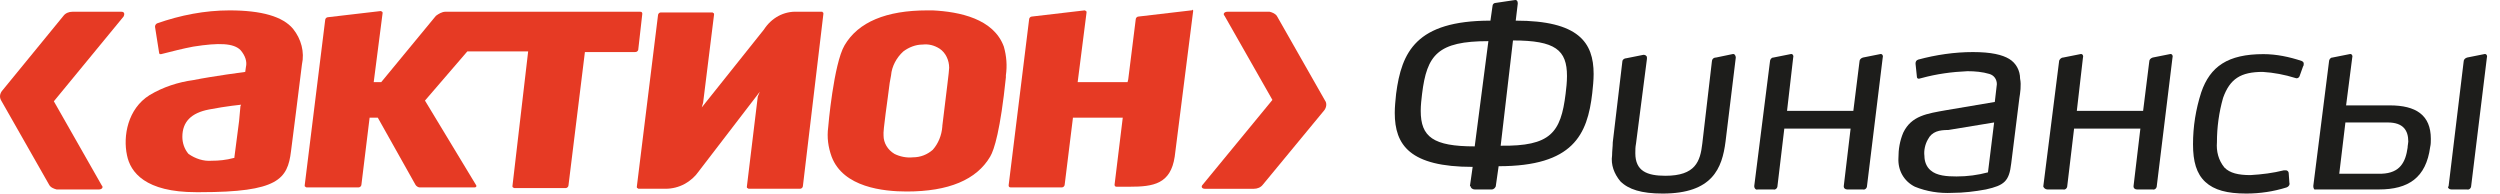 <svg width="155" height="12" viewBox="0 0 155 12" fill="none" xmlns="http://www.w3.org/2000/svg">
<path d="M14.229 0.644C12.704 0.644 11.179 0.941 9.738 1.449C9.653 1.492 9.611 1.576 9.611 1.661L9.865 3.271C9.865 3.314 9.908 3.356 9.908 3.356C9.95 3.356 9.992 3.356 9.992 3.356C10.67 3.186 11.306 3.017 11.984 2.89C13.594 2.636 14.484 2.678 14.908 3.102C15.204 3.441 15.331 3.822 15.246 4.161L15.204 4.458C15.204 4.458 13.255 4.712 11.984 4.966C11.052 5.093 10.119 5.39 9.272 5.898C7.916 6.746 7.619 8.441 7.874 9.627C8.085 10.686 9.018 11.915 12.153 11.915H12.408C17.238 11.915 17.831 11.11 18.043 9.373L18.34 7.042L18.721 3.991C18.89 3.229 18.679 2.424 18.17 1.788C17.535 1.025 16.221 0.644 14.229 0.644ZM14.908 6.576C14.908 6.576 14.823 7.466 14.823 7.508L14.526 9.797H14.484C14.018 9.924 13.552 9.966 13.128 9.966C12.619 10.008 12.111 9.839 11.687 9.542C11.433 9.246 11.306 8.864 11.306 8.483C11.306 7.551 11.857 7 12.958 6.788C14.06 6.576 14.95 6.491 14.95 6.491L14.908 6.576Z" fill="#E63A24"/>
<path d="M57.831 0.644H57.492C54.95 0.644 53.212 1.364 52.365 2.805C51.687 3.949 51.348 7.847 51.348 7.89C51.263 8.525 51.348 9.119 51.56 9.712C52.28 11.619 54.78 11.873 56.221 11.873C58.806 11.873 60.543 11.152 61.39 9.712C61.645 9.288 62.026 8.059 62.365 4.797V4.669C62.45 4.076 62.407 3.483 62.238 2.89C61.602 1.153 59.483 0.729 57.831 0.644ZM58.424 7.805V7.847C58.382 8.398 58.17 8.907 57.831 9.288C57.492 9.585 57.068 9.754 56.602 9.754C56.221 9.797 55.797 9.712 55.458 9.542C55.034 9.288 54.78 8.864 54.78 8.398C54.738 8.102 55.034 6.195 55.161 5.136L55.246 4.669C55.289 4.119 55.585 3.568 56.009 3.186C56.348 2.932 56.772 2.763 57.195 2.763C57.577 2.72 57.916 2.805 58.255 3.017C58.636 3.271 58.848 3.737 58.848 4.203C58.848 4.415 58.678 5.686 58.424 7.805Z" fill="#E63A24"/>
<path d="M50.966 0.728H49.441C48.594 0.686 47.831 1.11 47.365 1.83L43.509 6.661L43.594 6.364L44.272 0.898C44.272 0.856 44.272 0.813 44.229 0.813C44.187 0.771 44.187 0.771 44.144 0.771H40.966C40.882 0.771 40.797 0.856 40.797 0.94L39.483 11.576C39.483 11.618 39.483 11.661 39.526 11.661C39.568 11.703 39.568 11.703 39.611 11.703H41.263C42.111 11.703 42.873 11.279 43.339 10.601L47.111 5.686L46.983 5.983L46.305 11.576C46.305 11.618 46.305 11.661 46.348 11.661C46.39 11.703 46.432 11.703 46.432 11.703H49.611C49.695 11.703 49.78 11.618 49.78 11.534L51.051 0.856C51.051 0.813 51.051 0.771 51.009 0.771C51.009 0.728 50.966 0.728 50.966 0.728Z" fill="#E63A24"/>
<path d="M73.849 0.644L70.586 1.026C70.501 1.026 70.416 1.111 70.416 1.195L69.95 4.924L69.908 5.094H66.815L67.366 0.772C67.366 0.729 67.366 0.687 67.323 0.687C67.281 0.644 67.281 0.644 67.239 0.644L63.976 1.026C63.891 1.026 63.806 1.111 63.806 1.195L62.535 11.492C62.535 11.577 62.578 11.619 62.662 11.619H65.84C65.925 11.619 66.01 11.534 66.01 11.45L66.518 7.339V7.297H69.611L69.103 11.45C69.103 11.534 69.145 11.577 69.23 11.577H70.035C71.518 11.577 72.578 11.407 72.832 9.712L73.976 0.687C73.976 0.644 73.976 0.602 73.933 0.602C73.933 0.644 73.891 0.644 73.849 0.644Z" fill="#E63A24"/>
<path d="M39.569 3.101L39.823 0.855C39.823 0.77 39.78 0.728 39.696 0.728H27.619C27.408 0.728 27.196 0.855 27.026 0.982L23.636 5.092H23.17L23.721 0.813C23.721 0.77 23.721 0.728 23.679 0.728C23.636 0.686 23.636 0.686 23.594 0.686L20.331 1.067C20.247 1.067 20.162 1.152 20.162 1.236L18.891 11.491C18.891 11.533 18.891 11.575 18.933 11.575C18.975 11.618 18.975 11.618 19.018 11.618H22.238C22.323 11.618 22.408 11.533 22.408 11.448L22.916 7.296H23.424L25.755 11.448C25.797 11.533 25.924 11.618 26.009 11.618H29.442C29.484 11.618 29.569 11.575 29.526 11.491L26.348 6.236L28.975 3.186H32.746L31.772 11.533C31.772 11.575 31.772 11.618 31.814 11.618C31.857 11.66 31.857 11.66 31.899 11.66H35.077C35.162 11.66 35.246 11.575 35.246 11.491L36.264 3.228H39.357C39.484 3.228 39.526 3.186 39.569 3.101Z" fill="#E63A24"/>
<path d="M7.534 0.729H4.484C4.272 0.729 4.06 0.814 3.933 0.983L0.119 5.644C-0.008 5.814 -0.05 6.026 0.077 6.237L3.043 11.449C3.128 11.619 3.339 11.704 3.509 11.746H6.136C6.306 11.746 6.433 11.619 6.306 11.492L3.339 6.28L7.661 1.026C7.746 0.856 7.704 0.729 7.534 0.729Z" fill="#E63A24"/>
<path d="M82.153 6.237L79.187 1.026C79.102 0.856 78.89 0.771 78.721 0.729H76.094C75.924 0.729 75.797 0.856 75.924 0.983L78.89 6.195L74.568 11.449C74.441 11.576 74.526 11.704 74.695 11.704H77.746C77.958 11.704 78.17 11.619 78.297 11.449L82.11 6.831C82.237 6.661 82.28 6.407 82.153 6.237Z" fill="#E63A24"/>
<path d="M91.136 11.534L91.305 10.347C87.407 10.347 86.475 8.991 86.475 7C86.475 6.618 86.517 6.237 86.559 5.813C86.898 3.229 87.788 1.28 92.407 1.28L92.534 0.39C92.534 0.263 92.619 0.178 92.746 0.178L93.89 0.008C94.059 -0.034 94.102 0.093 94.102 0.22L93.975 1.28C97.873 1.28 98.805 2.635 98.805 4.585C98.805 4.966 98.763 5.39 98.72 5.771C98.424 8.356 97.534 10.305 92.915 10.305L92.746 11.491C92.746 11.618 92.619 11.746 92.492 11.746H91.432C91.305 11.746 91.178 11.661 91.178 11.534C91.136 11.576 91.136 11.534 91.136 11.534ZM88.169 5.813C88.127 6.152 88.085 6.534 88.085 6.873C88.085 8.483 88.847 9.076 91.432 9.076L92.28 2.551C89.144 2.551 88.466 3.398 88.169 5.813ZM97.068 5.813C97.11 5.474 97.153 5.093 97.153 4.712C97.153 3.102 96.432 2.508 93.805 2.508L93.042 9.034C96.136 9.076 96.771 8.229 97.068 5.813Z" fill="#1D1D1B"/>
<path d="M106.983 8.78C106.771 10.432 106.178 12 103.085 12C101.771 12 100.966 11.746 100.458 11.237C100.076 10.771 99.865 10.22 99.949 9.627C99.949 9.373 99.992 9.076 99.992 8.822L100.585 3.822C100.585 3.695 100.712 3.61 100.839 3.61L101.898 3.398C101.983 3.398 102.11 3.441 102.11 3.568C102.11 3.61 102.11 3.61 102.11 3.653L101.432 8.907C101.39 9.119 101.39 9.288 101.39 9.5C101.39 10.602 102.11 10.898 103.254 10.898C105.119 10.898 105.415 10.008 105.542 8.907L106.136 3.822C106.136 3.695 106.22 3.568 106.39 3.568L107.407 3.356C107.534 3.314 107.619 3.441 107.619 3.568L106.983 8.78Z" fill="#1D1D1B"/>
<path d="M108.763 11.534L109.737 3.822C109.737 3.695 109.822 3.568 109.949 3.568L111.008 3.356C111.136 3.314 111.22 3.441 111.178 3.568L110.797 6.873H114.907L115.288 3.822C115.288 3.695 115.373 3.61 115.5 3.568L116.559 3.356C116.686 3.314 116.771 3.441 116.729 3.568L115.754 11.534C115.754 11.661 115.627 11.788 115.5 11.746H114.525C114.398 11.746 114.314 11.661 114.314 11.576V11.534L114.737 7.975H110.627L110.203 11.534C110.203 11.661 110.076 11.788 109.949 11.746H108.975C108.89 11.788 108.763 11.703 108.763 11.534C108.763 11.576 108.763 11.576 108.763 11.534Z" fill="#1D1D1B"/>
<path d="M125.203 6.067L124.695 10.135C124.568 11.236 124.271 11.491 123.127 11.745C122.449 11.872 121.729 11.957 121.051 11.957C120.246 11.999 119.441 11.872 118.72 11.575C118.042 11.236 117.661 10.559 117.703 9.796C117.703 9.245 117.788 8.736 118 8.228C118.508 7.169 119.483 7.042 120.669 6.83L123.678 6.321C123.72 5.94 123.763 5.601 123.805 5.22C123.805 4.923 123.636 4.669 123.339 4.584C122.915 4.457 122.449 4.414 121.983 4.414C121.008 4.457 120.076 4.584 119.144 4.838C119.102 4.838 119.017 4.881 118.975 4.881C118.89 4.881 118.847 4.838 118.847 4.753L118.763 3.948C118.763 3.821 118.805 3.736 118.932 3.694C120.034 3.398 121.178 3.228 122.322 3.228C123.466 3.228 124.144 3.398 124.568 3.652C124.992 3.906 125.246 4.372 125.246 4.881C125.331 5.262 125.246 5.813 125.203 6.067ZM119.525 8.652C119.356 8.948 119.271 9.33 119.314 9.669C119.314 10.008 119.441 10.347 119.695 10.559C120.076 10.898 120.712 10.94 121.305 10.94C121.983 10.94 122.619 10.855 123.254 10.686L123.636 7.592L120.797 8.059C120.246 8.059 119.78 8.143 119.525 8.652Z" fill="#1D1D1B"/>
<path d="M126.687 11.534L127.661 3.822C127.661 3.695 127.788 3.568 127.915 3.568L128.975 3.356C129.102 3.314 129.187 3.441 129.144 3.568L128.763 6.873H132.873L133.254 3.822C133.254 3.695 133.339 3.61 133.466 3.568L134.525 3.356C134.653 3.314 134.737 3.441 134.695 3.568L133.72 11.534C133.72 11.661 133.593 11.788 133.466 11.746H132.492C132.364 11.746 132.28 11.661 132.28 11.576V11.534L132.703 7.975H128.593L128.17 11.534C128.17 11.661 128.042 11.788 127.915 11.746H126.941C126.814 11.746 126.729 11.661 126.687 11.576C126.687 11.576 126.687 11.576 126.687 11.534Z" fill="#1D1D1B"/>
<path d="M142.323 4.839C141.645 4.627 140.967 4.5 140.289 4.458C138.933 4.458 138.255 4.881 137.831 6.068C137.577 6.958 137.45 7.89 137.45 8.822C137.407 9.373 137.535 9.924 137.916 10.39C138.255 10.729 138.763 10.856 139.526 10.856C140.246 10.814 140.924 10.729 141.602 10.559C141.645 10.559 141.687 10.559 141.73 10.559C141.814 10.559 141.899 10.644 141.899 10.729L141.941 11.322C141.984 11.449 141.899 11.576 141.772 11.619C140.967 11.873 140.119 12 139.272 12C138.085 12 137.28 11.788 136.73 11.28C136.179 10.771 135.967 10.008 135.967 8.949C135.967 7.847 136.136 6.788 136.475 5.729C137.026 4.119 138.128 3.356 140.331 3.356C141.136 3.356 141.941 3.525 142.704 3.78C142.789 3.822 142.831 3.864 142.831 3.949C142.831 3.992 142.831 4.076 142.789 4.119L142.577 4.712C142.535 4.839 142.407 4.881 142.323 4.839Z" fill="#1D1D1B"/>
<path d="M143.424 11.534L144.398 3.822C144.398 3.695 144.483 3.568 144.61 3.568L145.67 3.356C145.797 3.314 145.881 3.441 145.839 3.568L145.458 6.534H148.17C149.78 6.534 150.712 7.127 150.712 8.61C150.712 8.78 150.712 8.949 150.67 9.119C150.415 11.025 149.314 11.746 147.492 11.746H143.551C143.509 11.788 143.424 11.703 143.424 11.534ZM149.271 9.161C149.271 9.034 149.314 8.864 149.314 8.78C149.314 8.102 149.017 7.593 148.042 7.593H145.415L145.034 10.771H147.661C148.805 10.729 149.144 10.051 149.271 9.161ZM151.814 11.534L152.746 3.822C152.746 3.695 152.831 3.61 152.958 3.568L154.017 3.356C154.144 3.314 154.229 3.441 154.187 3.568L153.212 11.534C153.212 11.661 153.085 11.788 152.958 11.746H151.983C151.856 11.746 151.771 11.661 151.771 11.576C151.814 11.576 151.814 11.576 151.814 11.534Z" fill="#1D1D1B"/>
</svg>

